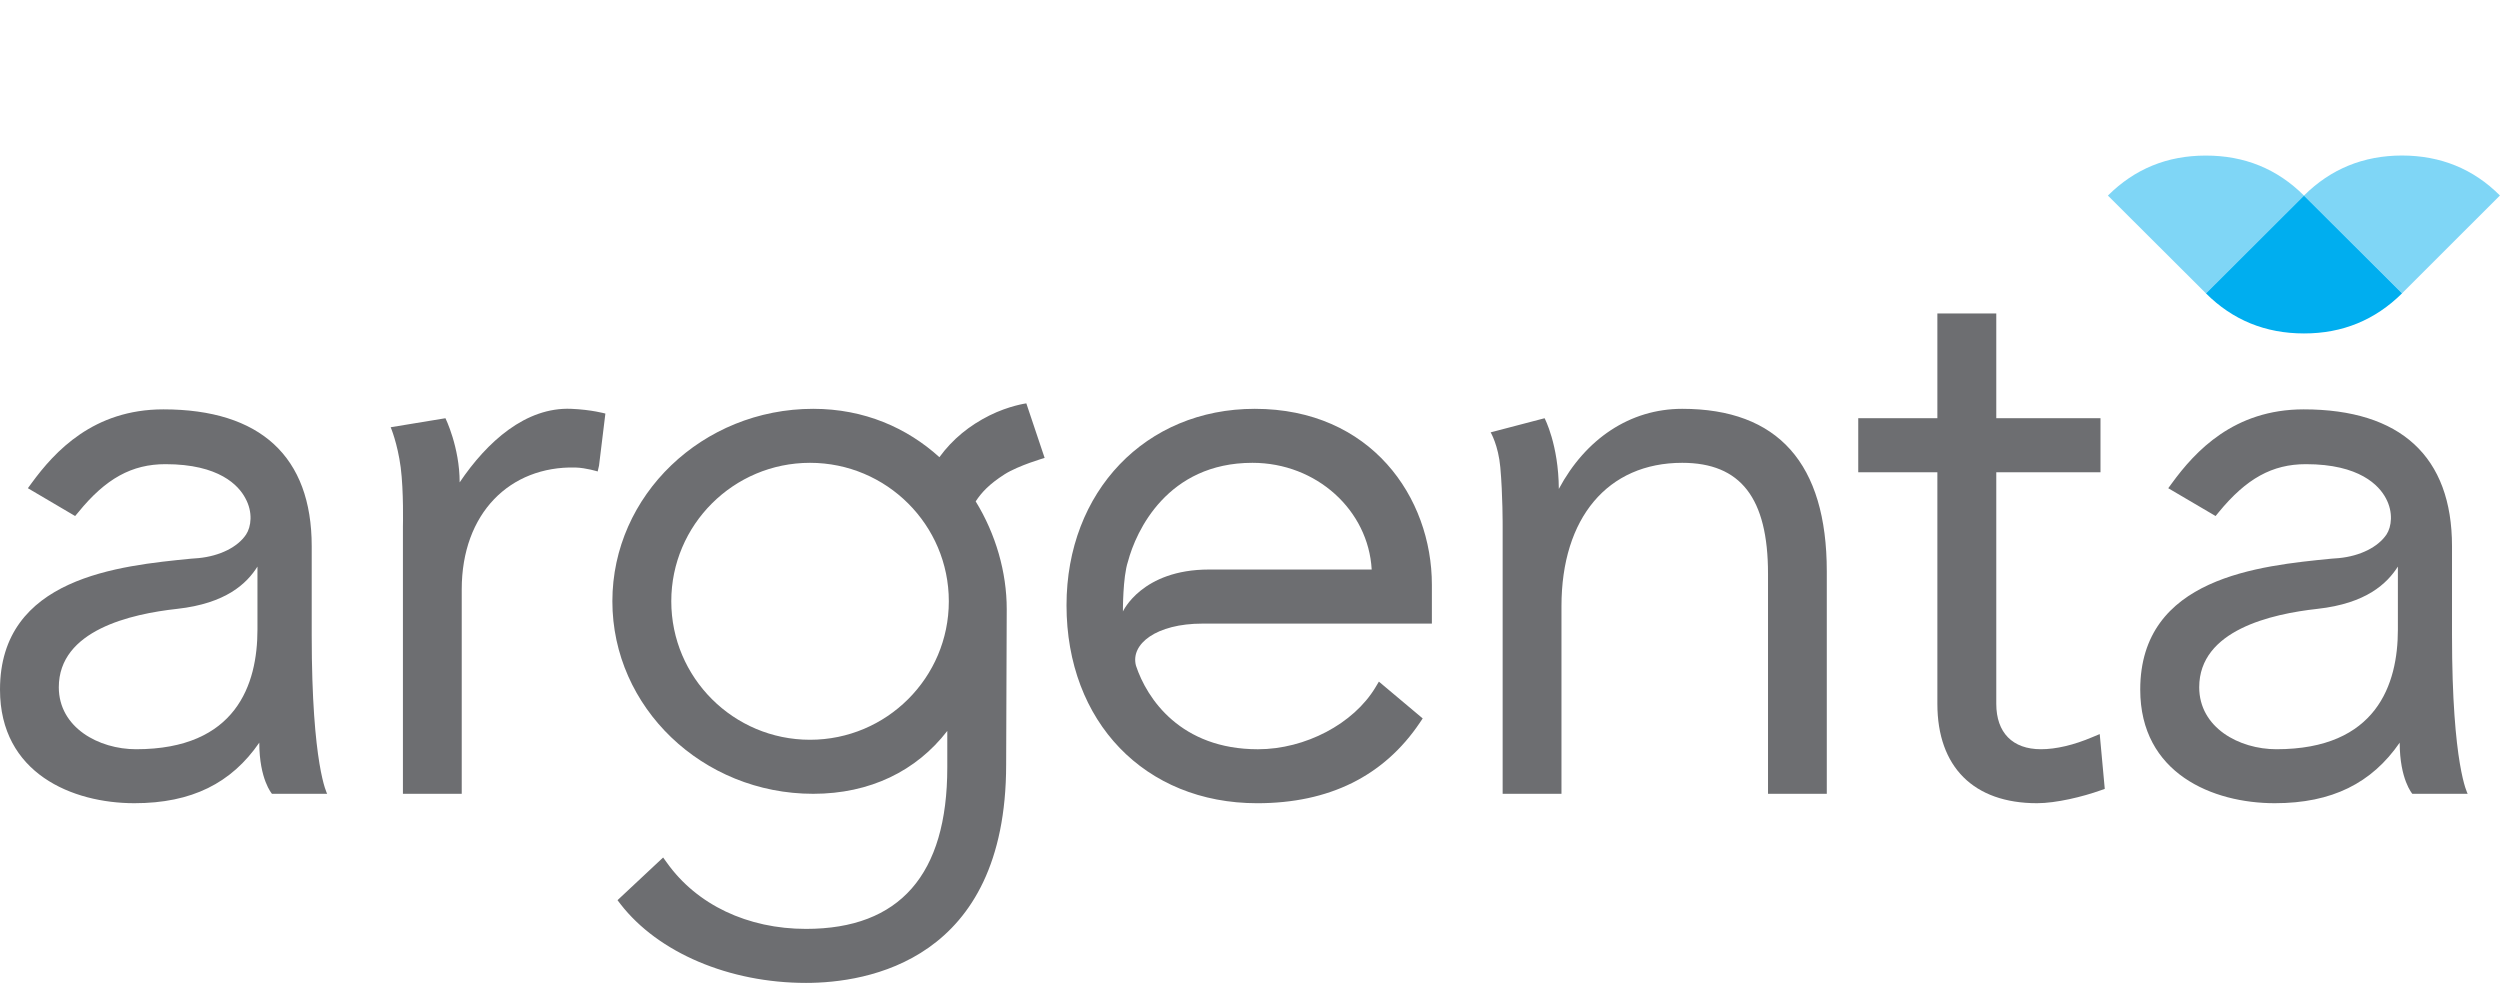 <svg width="117" height="46" viewBox="0 0 117 46" fill="none" xmlns="http://www.w3.org/2000/svg">
<path d="M1.478 22.611L1.305 22.848L3.516 24.15L3.665 23.974C4.947 22.395 6.171 21.723 7.744 21.723C10.264 21.723 11.169 22.722 11.482 23.315C11.849 23.979 11.752 24.659 11.517 25.015C11.126 25.605 10.288 26.021 9.299 26.119L8.935 26.147C5.6 26.477 0 27.017 0 32.274C0 36.198 3.391 37.59 6.291 37.59C8.973 37.59 10.832 36.65 12.135 34.756C12.135 36.479 12.728 37.15 12.728 37.15H15.311C15.311 37.15 14.588 35.838 14.588 29.724V25.56C14.588 21.37 12.186 19.158 7.645 19.158C4.375 19.158 2.565 21.125 1.478 22.611ZM2.752 32.163C2.752 29.488 6.137 28.732 8.287 28.495C10.584 28.242 11.554 27.304 12.049 26.516V29.468C12.049 32.018 11.065 35.064 6.368 35.064C4.621 35.064 2.752 34.05 2.752 32.163Z" fill="#6D6E71"/>
<path d="M93.426 14.67H90.669V19.573H86.966V22.103H90.669V32.94C90.669 35.896 92.371 37.59 95.332 37.59C96.227 37.59 97.472 37.288 98.309 36.988L98.503 36.919L98.267 34.355L97.924 34.498C97.058 34.867 96.224 35.064 95.517 35.064C94.187 35.064 93.426 34.289 93.426 32.94V22.103H98.303V19.573H93.426V14.67Z" fill="#6D6E71"/>
<path d="M72.953 22.882C72.941 20.806 72.287 19.573 72.287 19.573L69.763 20.234C69.763 20.234 70.124 20.845 70.215 21.873C70.331 23.151 70.324 24.634 70.324 24.634V37.15H73.077V28.366C73.077 24.235 75.243 21.66 78.727 21.66C81.463 21.66 82.743 23.307 82.743 26.847V37.15H85.494V26.742C85.494 21.692 83.212 19.133 78.727 19.133C76.28 19.133 74.203 20.543 72.953 22.882Z" fill="#6D6E71"/>
<path d="M49.913 28.327C49.913 33.783 53.578 37.591 58.837 37.591C62.203 37.591 64.765 36.324 66.45 33.82L66.582 33.622L64.532 31.9L64.37 32.171C63.347 33.874 61.087 35.065 58.871 35.065C55.263 35.065 53.678 32.709 53.164 31.155C52.892 30.137 54.12 29.185 56.272 29.185H67.012V27.368C67.012 23.278 64.164 19.133 58.722 19.133C53.618 19.133 49.913 22.999 49.913 28.327ZM52.788 26.282C53.164 24.858 54.63 21.66 58.614 21.66C61.623 21.66 64.042 23.888 64.195 26.654H56.58C53.437 26.654 52.553 28.617 52.553 28.617C52.553 28.617 52.542 27.017 52.788 26.282Z" fill="#6D6E71"/>
<path d="M47.015 22.197C47.676 21.779 48.889 21.431 48.889 21.431L48.032 18.877C48.032 18.877 47.227 18.986 46.309 19.443C45.376 19.91 44.589 20.54 43.964 21.396C42.453 20.027 40.452 19.133 38.058 19.133C32.876 19.133 28.659 23.178 28.659 28.139C28.659 33.109 32.876 37.15 38.058 37.15C40.714 37.15 42.886 36.083 44.333 34.208V35.922C44.333 40.929 42.11 43.472 37.723 43.472C34.987 43.472 32.614 42.344 31.214 40.379L31.034 40.131L28.9 42.128L29.042 42.315C30.805 44.586 34.124 46 37.723 46C40.541 46 47.088 45.004 47.088 35.778L47.115 28.506C47.115 26.78 46.604 24.999 45.662 23.465C45.93 23.056 46.286 22.663 47.015 22.197ZM37.908 34.621C34.328 34.621 31.416 31.715 31.416 28.139C31.416 24.566 34.328 21.66 37.908 21.66C41.492 21.66 44.405 24.566 44.405 28.139C44.405 31.715 41.492 34.621 37.908 34.621Z" fill="#6D6E71"/>
<path d="M21.512 22.575C21.512 20.925 20.847 19.573 20.847 19.573L18.284 19.995C18.284 19.995 18.602 20.738 18.753 21.874C18.897 22.999 18.857 24.634 18.857 24.634V37.15H21.609V27.584C21.609 24.013 23.869 21.81 26.925 21.879C27.438 21.895 27.971 22.065 27.971 22.065L28.034 21.794L28.332 19.355C28.332 19.355 27.694 19.173 26.736 19.133C24.61 19.044 22.797 20.669 21.512 22.575Z" fill="#6D6E71"/>
<path d="M101.648 22.611L101.474 22.848L103.69 24.15L103.834 23.974C105.129 22.395 106.34 21.723 107.919 21.723C110.431 21.723 111.342 22.722 111.657 23.315C112.017 23.979 111.923 24.659 111.688 25.015C111.289 25.605 110.458 26.021 109.467 26.119L109.1 26.147C105.765 26.477 100.163 27.017 100.163 32.274C100.163 36.198 103.556 37.59 106.46 37.59C109.138 37.59 111 36.65 112.306 34.756C112.306 36.479 112.897 37.15 112.897 37.15H115.487C115.487 37.15 114.754 35.838 114.754 29.724V25.56C114.754 21.37 112.35 19.158 107.811 19.158C104.544 19.158 102.733 21.125 101.648 22.611ZM102.923 32.163C102.923 29.488 106.31 28.732 108.452 28.495C110.752 28.242 111.718 27.304 112.221 26.516V29.468C112.221 32.018 111.231 35.064 106.536 35.064C104.786 35.064 102.923 34.05 102.923 32.163Z" fill="#6D6E71"/>
<path opacity="0.5" d="M103.24 13.731L98.65 9.153C99.908 7.9 101.429 7.281 103.23 7.281C105.036 7.279 106.575 7.901 107.826 9.154L103.24 13.731Z" fill="#00AEEF"/>
<path d="M107.826 9.154L112.415 13.729C111.156 14.975 109.629 15.608 107.826 15.605C106.023 15.605 104.49 14.98 103.24 13.731L107.826 9.154Z" fill="#00AEEF"/>
<path opacity="0.5" d="M112.414 13.728L107.825 9.153C109.08 7.905 110.612 7.281 112.411 7.278C114.214 7.281 115.749 7.899 116.997 9.149L112.414 13.728Z" fill="#00AEEF"/>
</svg>
